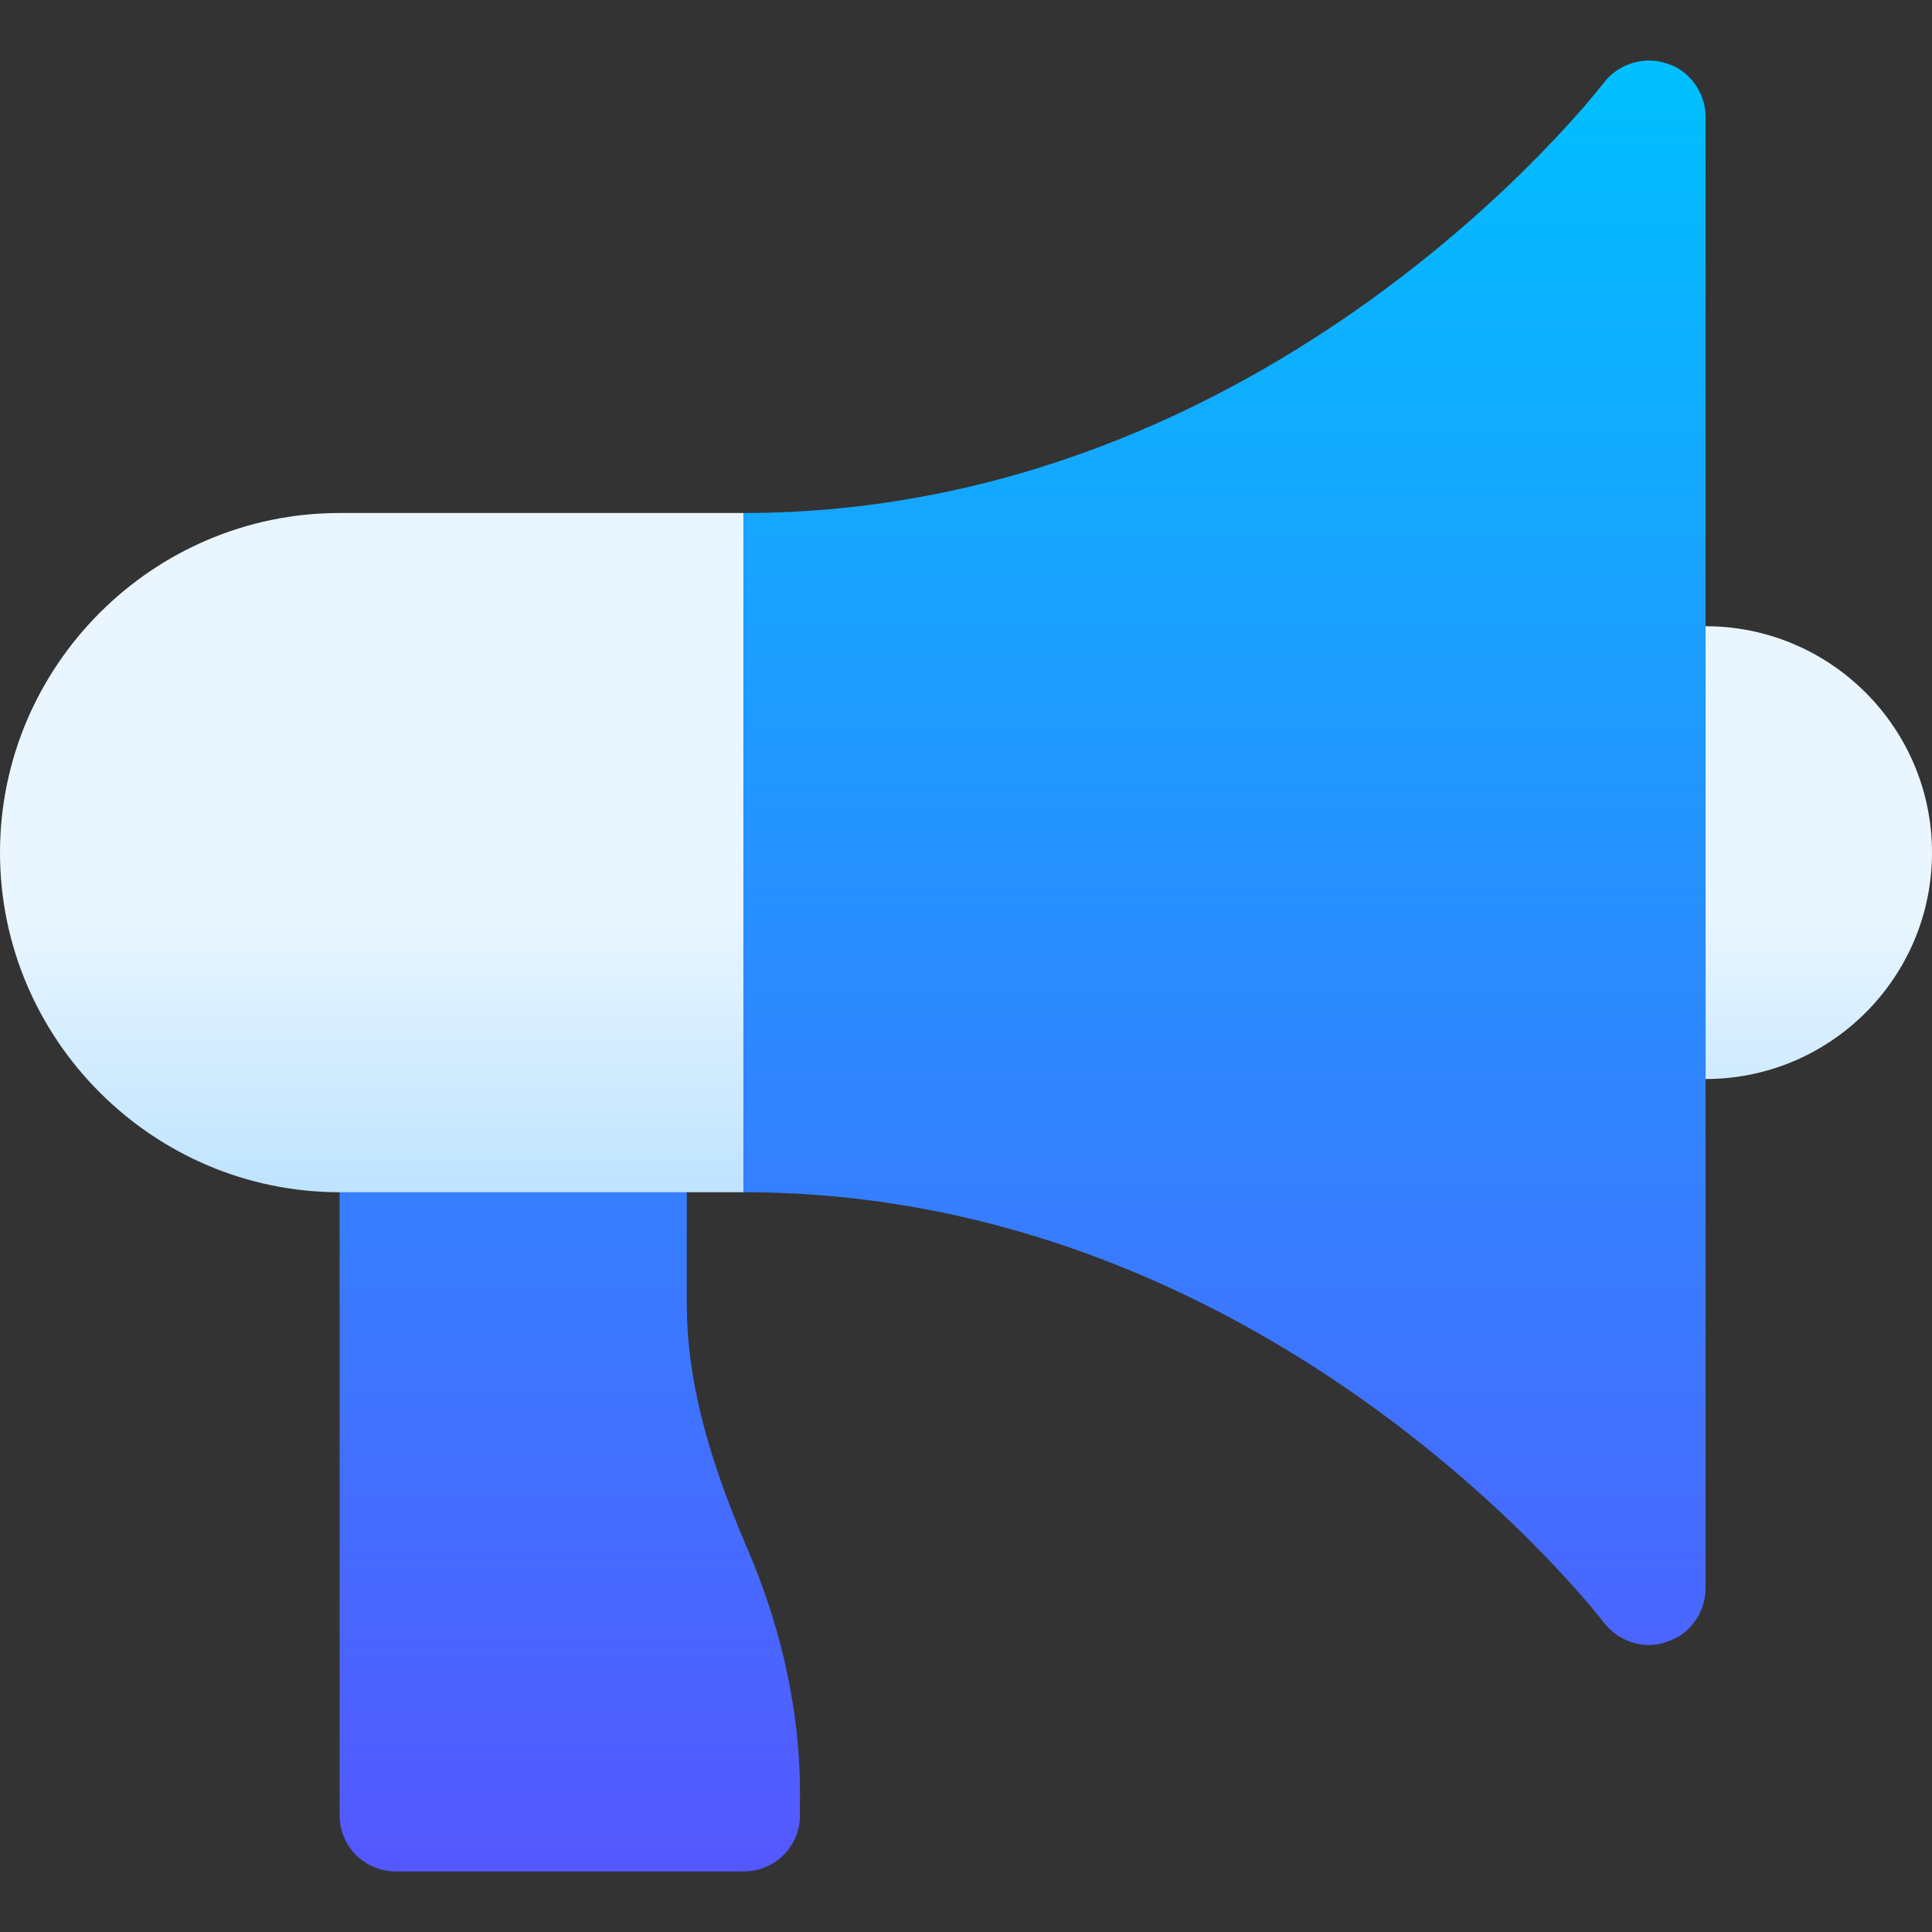 <svg xmlns="http://www.w3.org/2000/svg" xmlns:xlink="http://www.w3.org/1999/xlink" id="Capa_1" x="0px" y="0px" width="512px" height="512px" viewBox="0 0 512 512" xml:space="preserve"><rect x="0" y="0" width="512" height="512" fill="#333333" stroke="none"/><g>	<g>		<g>							<linearGradient id="SVGID_1_" gradientUnits="userSpaceOnUse" x1="301" y1="125.547" x2="301" y2="335.547" gradientTransform="matrix(1 0 0 -1 -45 471.5)">				<stop offset="0" style="stop-color:#ADDCFF"></stop>				<stop offset="0.503" style="stop-color:#EAF6FF"></stop>				<stop offset="1" style="stop-color:#EAF6FF"></stop>			</linearGradient>			<path fill="url(#SVGID_1_)" d="M452,165.955h-15c-8.291,0-15,6.709-15,15v90c0,8.291,6.709,15,15,15h15c33.091,0,60-26.909,60-60    S485.091,165.955,452,165.955z M90,135.953c-49.501,0-90,40.501-90,90c0,49.5,40.499,90,90,90l47.115,30l44.885-30h15l30-82.5    l-30-97.5H90z"></path>		</g>	</g>	<g>		<g>							<linearGradient id="SVGID_2_" gradientUnits="userSpaceOnUse" x1="316" y1="-24.454" x2="316" y2="455.454" gradientTransform="matrix(1 0 0 -1 -45 471.5)">				<stop offset="0" style="stop-color:#5558FF"></stop>				<stop offset="1" style="stop-color:#00C0FF"></stop>			</linearGradient>			<path fill="url(#SVGID_2_)" d="M441.799,16.854c-6-2.101-12.899,0-16.8,5.099c-0.899,1.2-87.599,114-227.999,114v180    c140.4,0,227.1,112.8,227.999,114c4.27,5.552,11.414,7.251,16.8,5.101c6-1.8,10.201-7.8,10.201-14.101v-390    C452,24.653,447.8,18.654,441.799,16.854z M198.199,410.754c-11.1-25.801-16.199-45.9-16.199-65.4v-29.399H90v165    c0,8.401,6.599,15,15,15h92c8.399,0,15-6.599,15-15C211.668,477.549,214.523,448.842,198.199,410.754L198.199,410.754z"></path>		</g>	</g></g></svg>
